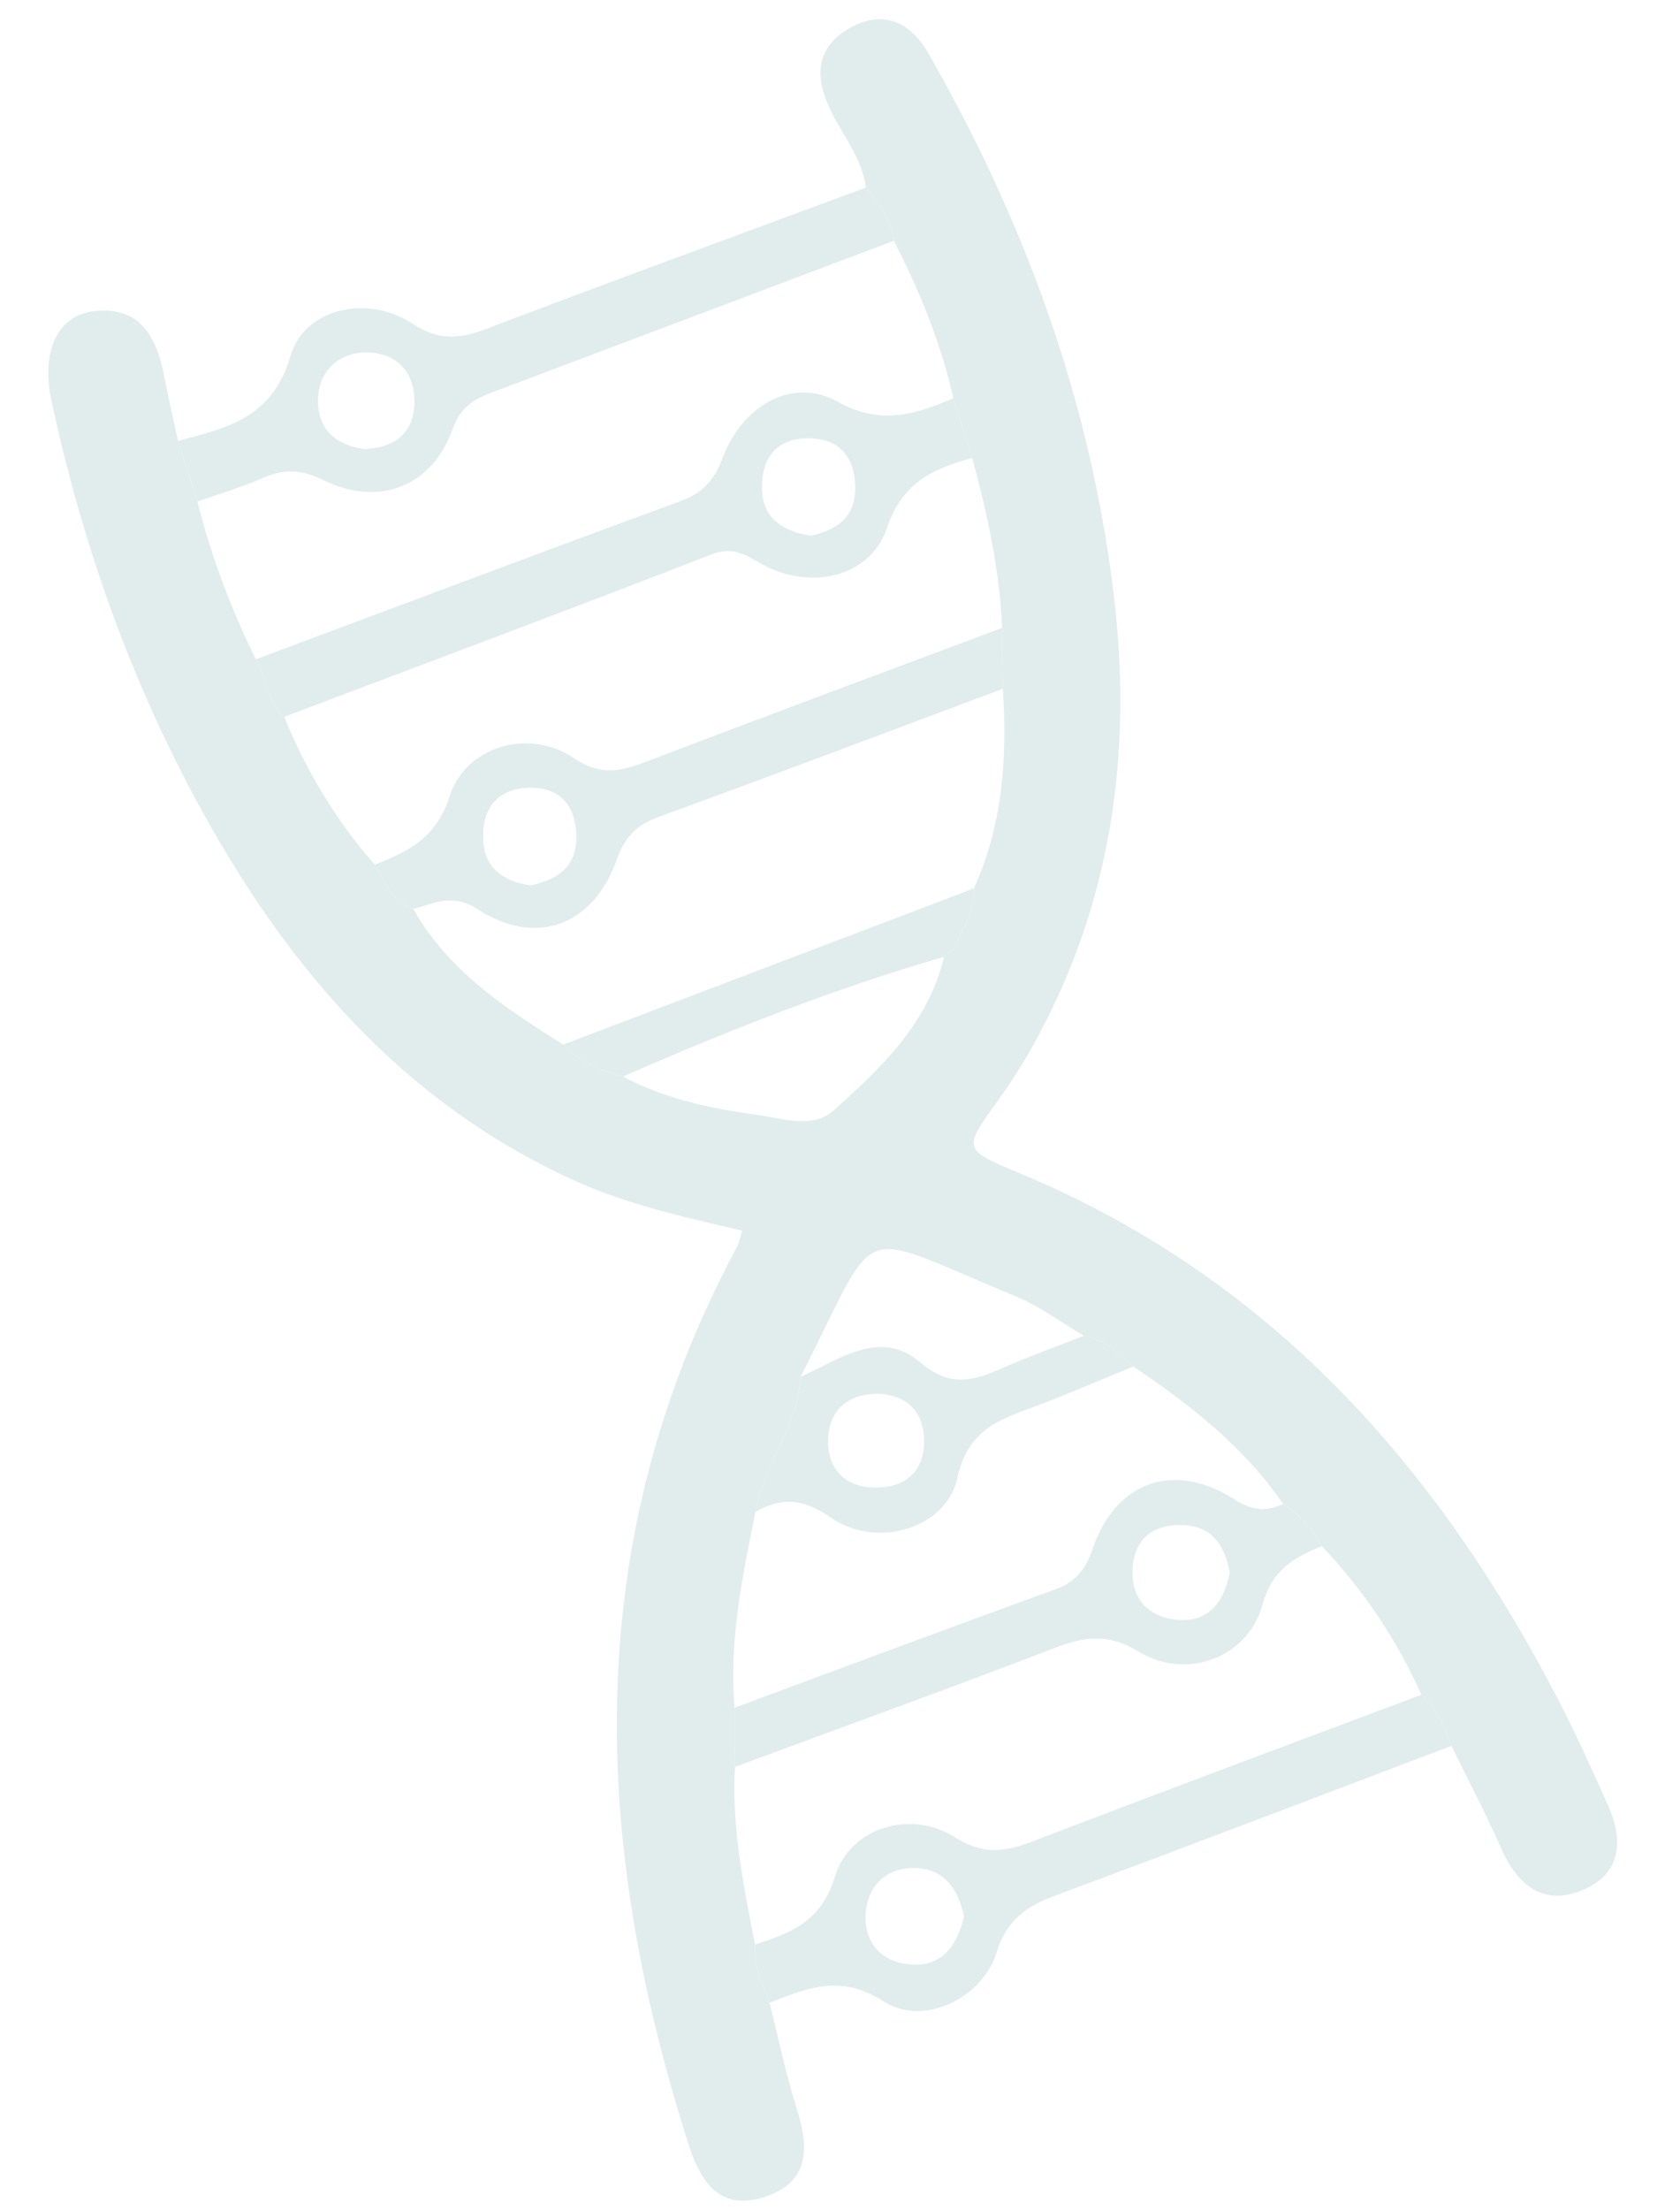 <?xml version="1.0" encoding="utf-8"?>
<!-- Generator: Adobe Illustrator 26.0.3, SVG Export Plug-In . SVG Version: 6.00 Build 0)  -->
<svg version="1.1" id="Layer_1" xmlns="http://www.w3.org/2000/svg" xmlns:xlink="http://www.w3.org/1999/xlink" x="0px" y="0px"
	 viewBox="0 0 807.32 1061.32" style="enable-background:new 0 0 807.32 1061.32;" xml:space="preserve">
<style type="text/css">
	.st0{display:none;opacity:0.07;}
	.st1{display:inline;fill:#489999;}
	.st2{opacity:0.12;}
	.st3{display:none;}
	.st4{display:inline;}
	.st5{fill:#0B6866;}
	.st6{fill:#016360;}
</style>
<g class="st0">
	<path class="st1" d="M-309,452c15.93-44.22,50.17-72.28,87.39-97.07c38.58-25.7,51.54-61.37,45.28-104.71
		c-13.97-5.29-28.38-8.74-40.71-15.8c-28.17-16.14-40.73-42.49-41.77-74.2c-0.68-20.64-0.9-41.44,0.77-62
		c4.06-50.07,38.53-81.33,89.3-81.68c52.49-0.36,104.98-0.09,157.46-0.1c54,0,108-0.11,162.01,0.03
		c59.88,0.15,94.12,33.8,94.99,93.42c0.27,18.67,0.43,37.38-0.54,56.01c-2.15,41.32-30.83,73.41-71.7,79.67
		c-9.96,1.52-11.93,5.47-12.27,14.55c-1.45,39.28,11.76,70.88,45.2,93.27c13.82,9.25,27.07,19.42,40.02,29.87
		c39.32,31.73,56.05,73.66,55.83,123.56c-0.36,80.75-0.13,161.5-0.1,242.25c0,4.46,0.37,8.93,0.62,14.59c13.89,0,27.22,0,41.41,0
		c-3.71-10.98-8.32-21.49-10.8-32.48c-9.78-43.37,2.16-81.09,32.67-112.57c101.15-104.35,202.43-208.59,304.19-312.35
		c47.03-47.95,117.67-48.61,164.1-2.94c46.75,45.98,45.76,122.12-2.3,171.66c-21.33,21.99-42.8,43.86-67.35,69.01
		c15.77-2.85,27.2-5.82,38.81-6.87c123.02-11.17,223.7,51.88,268.25,167.58c0.67,1.73,2.14,3.16,3.23,4.73
		c0,55.52,0,111.04,0,166.56c-1.39,3.22-2.92,6.38-4.14,9.67c-67.3,181.28-293.51,225-423.22,81.84c-2.02-2.23-4.74-3.8-7.7-6.12
		c-0.62,2.63-1.04,3.6-1.05,4.57c-0.06,16.65,0.02,33.3-0.1,49.95c-0.19,27.62-9.86,37.03-37.72,37.01
		c-142.8-0.08-285.59-0.13-428.39-0.23c-26.42-0.02-30.68-2.93-41.15-28.34c-6.51,0-13.53,0-20.54,0
		c-82.76,0-165.51,0.05-248.27-0.02c-65.21-0.06-114.54-30.75-153.09-80.92c-7.8-10.14-12.51-22.66-18.64-34.08
		C-309,756.86-309,604.43-309,452z M-118.57,248.04c0,11.21,0.3,20.26-0.05,29.29c-1.71,44.02-17.93,81.42-51.86,110.16
		c-11.91,10.09-24.33,19.82-37.56,28.04c-37.08,23.03-51.8,56.05-51.4,99.23c1.06,112.5,0.23,225.02,0.54,337.53
		c0.03,11.44,1.88,23.03,4.15,34.29c8.42,41.9,70.62,80.5,114.04,80.26c86.28-0.47,172.56-0.14,258.84-0.2
		c4.8,0,9.61-0.61,14.03-0.9c0-19.78,0-37.64,0-56.32c-6.32,0-11.31,0-16.3,0c-85.78,0-171.55,0.29-257.33-0.11
		c-52.59-0.24-88.8-36.15-89.03-88.3c-0.41-94.35-0.46-188.71-0.1-283.06c0.2-53.2,36.38-89.23,89.48-89.4
		c89.31-0.28,178.61-0.07,267.92,0.18c9,0.02,18.3,0.55,26.94,2.8c40.18,10.47,63.58,42.19,63.98,88.11
		c0.59,68.11,0.19,136.23,0.21,204.34c0,6.4,0,12.79,0,19.61c10.09,0,18.25,0,26.32,0c0.55-2.69,1.1-4.13,1.1-5.57
		c0.01-87.79,0.1-175.58-0.13-263.38c-0.07-28.88-13.72-51.09-36.06-68.36c-13.17-10.18-26.55-20.08-40-29.89
		c-43.05-31.4-64.34-73.65-63.64-126.96c0.09-6.86,0.01-13.73,0.01-21.4C30.18,248.04-43.22,248.04-118.57,248.04z M133.39,851.54
		c0-19.31-0.05-36.39,0.02-53.47c0.06-14.42,6-24.74,19.52-31.32c3.96-1.93,8.01-8.5,8.04-12.97c0.49-71.64,0.52-143.29,0.22-214.93
		c-0.09-22.74-10.66-32.51-34.13-32.53c-88.8-0.08-177.59-0.05-266.39,0.12c-25.06,0.05-35.87,10.88-35.9,36.1
		c-0.1,90.81-0.08,181.63,0.14,272.44c0.06,26.04,10.78,36.42,37.09,36.47c73.66,0.14,147.32,0.07,220.98,0.09
		C99.04,851.54,115.09,851.54,133.39,851.54z M951.55,633.34c-79.69-64.85-198.68-50.08-267.09,31.55
		c-58.15,69.4-61.01,198.66-4.72,247.49C770.08,819.64,860.46,726.85,951.55,633.34z M990.82,674.81
		C899.46,768.6,808.9,861.57,718.24,954.64c71.6,60.3,186.24,51.77,254.66-17.77C1049.67,858.84,1043.6,740.17,990.82,674.81z
		 M-6.06,189.39c52.97,0,105.95,0.12,158.92-0.05c27.48-0.09,37.07-10.11,37.03-37.77c-0.02-13.62-0.04-27.24-0.13-40.86
		c-0.18-25.84-10.03-35.98-35.41-36.35c-11.1-0.16-22.2-0.11-33.3-0.11C25.7,74.27-69.65,74.22-165,74.38
		c-28.41,0.05-37.92,10.02-37.93,38.64c0,12.61-0.04,25.23-0.07,37.84c-0.07,28.21,9.96,38.47,38.01,38.51
		C-112.01,189.44-59.03,189.39-6.06,189.39z M664.61,565.39c41.96-43.2,86.69-88.28,130.26-134.47c25.06-26.57,23.4-64.59-1.73-88
		c-24.47-22.79-60.09-19.89-86.24,7c-27.08,27.85-53.76,56.12-81.43,83.38c-16.09,15.86-33.77,30.1-52.74,46.82
		C606.33,511.3,635.05,537.95,664.61,565.39z M534.42,526.88c-42.87,44.25-88.27,90.05-132.36,137.07
		c-22.62,24.13-20.13,63.14,2.98,84.69c23.32,21.74,59.05,21.13,83.14-2.57c24.78-24.38,48.63-49.71,72.89-74.62
		c19.91-20.44,39.83-40.86,60.95-62.53C592.47,581.25,564.22,554.78,534.42,526.88z M191.03,879.02c130.93,0,260.31,0,390.23,0
		c0-18.93,0-36.78,0-55.58c-130.44,0-259.79,0-390.23,0C191.03,842.2,191.03,860.05,191.03,879.02z M582.39,994.35
		c0-14.01-0.86-26.58,0.23-38.98c1.24-14.01-3.86-17.84-17.76-17.79c-119.55,0.45-239.1,0.15-358.65,0.14c-4.91,0-9.81,0.66-15,1.04
		c0,19.2,0,37.03,0,55.58C321.49,994.35,450.48,994.35,582.39,994.35z M589.51,732.02c-9.78,9.26-22.03,20.85-34.51,32.67
		c6.77,0,13.84,0.59,20.74-0.26c3.18-0.39,7.98-3.08,8.64-5.62C587.1,748.39,588.51,737.62,589.51,732.02z"/>
	<path class="st1" d="M-6.06,649.71c-36.28,0-72.56,0.35-108.83-0.13c-21.36-0.29-33.12-13.12-30.98-32.07
		c1.79-15.87,13.66-25,33.83-25.08c50.89-0.21,101.78-0.12,152.66-0.15c19.65-0.01,39.31-0.35,58.95,0
		c20.75,0.37,33.37,11.53,33.64,28.92c0.28,17.63-11.87,28.2-33.47,28.33c-35.27,0.22-70.54,0.06-105.81,0.06
		C-6.06,649.63-6.06,649.67-6.06,649.71z"/>
	<path class="st1" d="M-6.14,764.83c-35.78,0-71.56,0.14-107.34-0.05c-20.66-0.11-32.22-10.18-32.51-27.54
		c-0.28-17.05,11.51-29.66,31.05-29.79c72.57-0.51,145.14-0.48,217.7,0.12c18.63,0.16,30.61,12.88,30.57,28.86
		c-0.04,16.81-12.46,28.3-32.15,28.48C65.41,765.25,29.63,765-6.14,765C-6.14,764.94-6.14,764.89-6.14,764.83z"/>
</g>
<g class="st2">
	<g class="st3">
		<g class="st4">
			<path class="st5" d="M73.9,734.36c0-6.24,0.31-12.58-0.08-18.88c-0.44-7.16-4.11-12.8-9.46-17.52
				C48.5,683.94,33,669.5,16.81,655.88c-9.74-8.19-15.72-17.94-18.9-30.19c-10.51-40.49-21.43-80.87-32.34-121.25
				c-4.09-15.15-0.39-27.49,12.1-37.2c1.19-0.92,2.22-3,2.13-4.46c-0.85-13.32,8.51-29.62,26.59-32.69
				c16.31-2.77,30.83,7.22,36.59,24.07c11.18,32.67,22.58,65.27,34.03,97.86c0.63,1.8,2.25,3.65,3.91,4.64
				c23.32,13.85,46.93,27.23,70.06,41.39c22.73,13.92,34.42,34.77,34.86,61.39c0.41,24.99,0.09,49.99,0.09,75.2
				c6.64,1.33,8.16,5.73,8.09,11.81c-0.23,19.33-0.07,38.67-0.09,58.01c-0.01,7.73-2.76,10.49-10.48,10.49
				c-35.68,0.01-71.36,0.01-107.03,0c-7.76,0-10.48-2.72-10.48-10.47c-0.01-19.5-0.01-39.01,0-58.51
				C65.96,738.59,66.81,737.33,73.9,734.36z M169.69,734.72c0.11-0.84,0.27-1.47,0.27-2.1c0-25.33,0.56-50.67-0.22-75.97
				c-0.56-18.15-8.78-33.44-24.26-43.11c-24.4-15.24-49.49-29.38-74.37-43.85c-5.32-3.09-10.96-2.71-16.13,0.54
				c-10.28,6.45-9.67,21.19,1.22,27.61c14.47,8.54,29.11,16.79,43.62,25.27c5.22,3.05,6.64,7.32,4.21,11.61
				c-2.42,4.28-6.92,5.2-12.08,2.25c-14.58-8.35-29.19-16.65-43.64-25.2c-15.6-9.23-20.63-25.52-13.49-42.21
				c0.7-1.64,0.92-3.92,0.39-5.6c-7.89-24.83-15.89-49.62-24-74.37c-2.87-8.75-12.07-13.72-20.11-11.26
				c-8.42,2.58-12.91,11.17-10.46,20.32c11.37,42.47,22.64,84.96,34.39,127.32c1.43,5.14,4.71,10.44,8.61,14.09
				c16.67,15.57,33.78,30.69,50.97,45.69c10.33,9.02,15.53,20.07,15.32,33.74c-0.08,5.09-0.01,10.18-0.01,15.22
				C116.96,734.72,143.22,734.72,169.69,734.72z M82.29,751.15c0,16.14,0,31.86,0,47.42c32.09,0,63.81,0,95.43,0
				c0-16.01,0-31.61,0-47.42C145.84,751.15,114.23,751.15,82.29,751.15z M59.87,551.66c-11.04-31.86-21.89-63.2-32.75-94.54
				c-1.75-5.07-5.33-8.36-10.21-10.24c-10.4-4.01-21.65,4.08-20.42,14.69c14.67,1.67,25.11,9.01,30.05,23.19
				c3.05,8.76,5.64,17.68,8.51,26.51c4.7,14.49,9.45,28.97,14.2,43.51C52.9,553.71,56.21,552.73,59.87,551.66z"/>
			<path class="st5" d="M330.01,734.58c6.82,1.4,8.17,6.05,8.09,12.24c-0.24,19.17-0.08,38.34-0.09,57.51
				c-0.01,7.82-2.72,10.6-10.37,10.6c-35.68,0.01-71.36,0.01-107.04,0c-7.85,0-10.58-2.67-10.59-10.36
				c-0.02-19.67-0.01-39.34,0-59.01c0-6.96,1.01-8.37,8-11.14c0-24.71-0.05-49.54,0.01-74.36c0.05-19.53,6.72-36.58,20.43-50.46
				c4.97-5.03,10.89-9.35,16.96-13.01c22.24-13.39,44.76-26.31,67.06-39.61c2.02-1.2,3.86-3.6,4.65-5.84
				c11.61-32.87,23.05-65.81,34.48-98.75c5.44-15.67,20.62-25.07,36.3-22.34c15.05,2.62,25.82,15.92,26.23,32.07
				c0.05,1.83,1.04,4.24,2.43,5.33c11.58,9.09,15.99,20.83,12.28,34.93c-11.31,43.02-23.02,85.93-34.48,128.91
				c-2.37,8.87-7.36,15.87-14.14,21.84c-16.63,14.65-33.12,29.46-49.83,44.02c-7.13,6.21-10.92,13.61-10.44,23.17
				C330.2,724.97,330.01,729.64,330.01,734.58z M314.04,734.72c0-5.76-0.04-11.22,0.01-16.69c0.1-12.7,4.97-23.15,14.51-31.58
				c17.48-15.44,35.02-30.81,52.11-46.66c3.7-3.43,6.85-8.42,8.19-13.26c11.69-42.38,22.94-84.88,34.27-127.36
				c2.59-9.73-1.62-18.09-10.26-20.8c-8.37-2.63-17.39,2.66-20.48,12.14c-7.77,23.82-15.57,47.63-23.07,71.54
				c-0.83,2.66-0.55,6.23,0.52,8.84c5.53,13.54,1.96,30.29-10.08,38c-16.09,10.31-32.9,19.5-49.51,28.97
				c-3.83,2.19-8.23,0.55-10.3-3.09c-2.09-3.67-1.12-7.93,2.47-10.58c0.93-0.69,1.99-1.2,3-1.79c14.11-8.17,28.28-16.22,42.3-24.53
				c8.6-5.1,11.06-14.22,6.42-22.29c-4.49-7.8-14.13-10.14-22.62-5.2c-23.3,13.54-46.67,26.97-69.74,40.9
				c-18.4,11.1-27.62,27.87-27.77,49.37c-0.16,22.99-0.04,45.98-0.04,68.97c0,1.62,0,3.24,0,5.11
				C260.72,734.72,286.99,734.72,314.04,734.72z M226.19,798.62c32.14,0,63.86,0,95.44,0c0-16.08,0-31.8,0-47.42
				c-32.01,0-63.62,0-95.44,0C226.19,767.07,226.19,782.67,226.19,798.62z M407.78,461.56c-0.06-7.85-5.25-14.32-12.31-15.59
				c-7.85-1.41-15.69,3.17-18.52,11.06c-3.58,9.99-6.99,20.05-10.47,30.08c-7.44,21.44-14.88,42.87-22.41,64.55
				c3.68,1.06,7.08,2.04,10.7,3.08c7.17-22.13,14.12-43.92,21.35-65.62c1.66-4.97,3.68-10.05,6.63-14.32
				C388.67,466.22,397.59,462.39,407.78,461.56z"/>
			<path class="st5" d="M202.03,359.88c11.21-10.86,24.01-17.75,38.75-21.37c42.98-10.57,88.72,19.1,96.26,62.66
				c4.89,28.28-2.8,52.72-23,73.03c-34.54,34.73-69.25,69.29-103.89,103.92c-6.53,6.52-9.77,6.53-16.3,0
				c-34.76-34.75-69.63-69.38-104.21-104.29c-21.94-22.16-29.45-48.95-21.11-78.88c8.35-29.96,28.67-49.13,59.05-56.24
				c26.11-6.12,49.75,0.12,70.31,17.49C199.15,357.26,200.36,358.39,202.03,359.88z M201.67,563.57c1.37-1.23,2.26-1.96,3.06-2.76
				c32.99-32.98,65.99-65.96,98.96-98.98c11.26-11.28,17.4-24.88,18.61-40.82c3.5-46.25-42.35-80.7-85.87-64.53
				c-10.74,3.99-19.41,10.72-27.27,18.81c-5.25,5.41-9.02,5.27-14.45-0.05c-1.9-1.87-3.76-3.78-5.7-5.61
				c-24.05-22.69-62.96-22.75-87.1-0.14c-26.62,24.94-27.56,66.09-1.89,92.01c23.92,24.15,48.06,48.08,72.07,72.15
				C181.93,543.52,191.7,553.49,201.67,563.57z"/>
			<path class="st5" d="M177.99,470.88c-8.05,0-15.36,0.05-22.68-0.02c-6.21-0.05-9.27-3.01-9.31-9.11c-0.07-9.83-0.06-19.67,0-29.5
				c0.04-6.4,3.05-9.29,9.59-9.33c7.29-0.05,14.59-0.01,22.41-0.01c0-7.72-0.03-15.01,0.01-22.29c0.04-6.78,2.93-9.68,9.72-9.71
				c9.67-0.04,19.34-0.06,29,0.01c6.16,0.04,9.16,3.04,9.22,9.2c0.07,7.33,0.02,14.66,0.02,22.79c3.57,0,6.99,0.04,10.4-0.01
				c22.65-0.3,21.88-0.87,21.62,21.85c-0.06,5.17,0,10.33-0.01,15.5c-0.02,7.99-2.7,10.61-10.85,10.62c-6.82,0.01-13.63,0-21.16,0
				c0,7.35,0.02,14.44,0,21.54c-0.02,7.71-2.78,10.45-10.51,10.46c-9.33,0.02-18.67,0.05-28-0.01c-6.47-0.04-9.4-3-9.45-9.48
				C177.95,486.09,177.99,478.79,177.99,470.88z M241.77,438.88c-7.51,0-14.8,0.04-22.08-0.01c-6.76-0.04-9.64-2.95-9.68-9.75
				c-0.04-7.27-0.01-14.55-0.01-21.92c-5.61,0-10.67,0-15.63,0c-0.18,0.63-0.34,0.94-0.35,1.25c-0.03,6.66-0.04,13.32-0.07,19.99
				c-0.03,7.69-2.78,10.42-10.53,10.44c-7.09,0.02-14.18,0-21.23,0c0,5.68,0,10.62,0,16.04c7.52,0,14.81-0.03,22.09,0.01
				c6.74,0.04,9.63,2.96,9.66,9.77c0.04,7.27,0.01,14.55,0.01,21.9c5.62,0,10.68,0,15.64,0c0.18-0.64,0.34-0.95,0.34-1.26
				c0.03-6.66,0.04-13.32,0.07-19.99c0.03-7.73,2.72-10.41,10.51-10.42c7.09-0.02,14.18,0,21.25,0
				C241.77,449.25,241.77,444.31,241.77,438.88z"/>
		</g>
	</g>
	<path class="st6" d="M369.8,961.91c4.28,16.96,7.78,34.16,13.06,50.81c6.03,19.01,6.33,35.7-15.96,42.64
		c-21.41,6.66-30.4-7.9-35.94-25.2c-46.95-146.52-52.18-290.85,22.98-430.88c1.08-2.01,1.51-4.38,2.78-8.19
		c-27.95-6.52-55.57-12.55-81.46-24.4C191.52,528.37,136.03,462.05,93.65,383.2C61.43,323.25,39.21,259.44,24.8,192.92
		c-5.17-23.88,2.57-41.55,20.49-43.48c22.8-2.46,30.14,13.15,33.77,31.99c1.96,10.15,4.3,20.24,6.46,30.34
		c3.11,9.69,6.23,19.4,9.34,29.11c6.6,26.28,16.14,51.48,28.08,75.77c5.1,8.94,5.39,20.26,13.63,27.66
		c10.71,25.99,24.88,49.86,43.54,70.97c4.56,8.52,8.61,17.48,18.55,21.33c16.75,29.73,44.18,47.65,72.03,65.1
		c7.88,8.23,17.83,12.63,28.64,15.4c20.05,10.47,41.9,15.36,63.92,18.26c12.18,1.6,27.19,7,37.08-1.82
		c23-20.48,45.74-42,53.32-73.96l-0.34,0.25c1.47-1.22,2.95-2.44,4.42-3.66c4.35-9.51,11.11-18.17,10.3-29.48
		c13.85-30.62,16.09-62.91,13.9-95.85c-0.12-9.76-0.24-19.51-0.36-29.27c-1.15-27.84-7.16-54.82-14.35-81.6
		c-3.03-9.56-6.06-19.13-9.1-28.69c-6-26.55-16.08-51.55-28.63-75.62c-0.9-10.39-7.84-17.61-13.4-25.56
		c-1.73-13.97-10.83-24.61-16.74-36.67c-7.6-15.5-8-29.74,8.13-39.47c16.12-9.72,29.81-3.79,38.49,11.35
		c46.4,80.95,77.99,166.91,89.23,260.15c9.23,76.62-1.13,149.21-38.97,217.07c-5.03,9.02-10.7,17.75-16.72,26.15
		c-16.89,23.56-16.97,23.33,10.96,34.99c119.22,49.76,199.46,139.55,257.81,251.65c8.82,16.95,16.69,34.41,24.48,51.86
		c7.42,16.61,6.41,32.64-11.83,40.47c-19.02,8.16-31.54-1.87-39.47-19.74c-7.41-16.7-15.92-32.91-23.94-49.34
		c-3.89-8.74-6.48-18.23-14.45-24.57c-11.87-26.52-27.89-50.26-47.82-71.38c-4.22-8.56-10.75-14.99-18.6-20.21
		c-18.89-27.61-44.74-47.63-72.04-66.08c-6.74-6.82-14.06-12.72-23.78-14.75c-10.89-6.4-21.2-14.23-32.77-18.98
		c-79.51-32.62-64.13-38.02-103.32,38.61c-1.43,23.58-17.3,42.35-21.66,64.95c-6.35,31.03-12.86,62.05-10.09,94.06
		c0.06,9.49,0.13,18.98,0.19,28.47c-1.7,28.97,4.19,57.09,9.65,85.25C362.2,943.99,366.13,952.92,369.8,961.91z"/>
	<path class="st6" d="M416.09,90.1c5.56,7.95,12.5,15.17,13.4,25.56c-64.14,24.2-128.28,48.43-192.44,72.59
		c-8.99,3.38-15.62,6.84-19.59,17.94c-9.91,27.69-35.49,37.47-62.05,24.41c-10.56-5.19-18.87-5.54-29.07-1.03
		c-10.17,4.5-20.95,7.59-31.47,11.3c-3.12-9.71-6.24-19.41-9.34-29.11c23.47-6.18,45.27-10.81,54.04-40.77
		c6.79-23.18,37.26-29.56,58.39-15.69c12.4,8.14,22.27,7.78,35.13,2.88C293.92,135.05,355.06,112.72,416.09,90.1z M175.31,215.72
		c14.27-0.76,23.24-7.5,23.81-21.53c0.6-14.86-8.12-24.67-22.52-24.92c-12.81-0.22-23.02,7.94-23.73,21.68
		C152.1,205.78,161.15,213.88,175.31,215.72z"/>
	<path class="st6" d="M683.06,813.98c7.97,6.33,10.57,15.83,14.45,24.57c-63.24,23.95-126.38,48.13-189.78,71.65
		c-14.06,5.22-23.8,11.45-28.81,27.55c-6.92,22.27-35.41,35.74-54.29,23.53c-20.64-13.34-36.71-6.37-54.83,0.63
		c-3.67-8.99-7.61-17.92-6.98-27.98c17.34-5.49,31.87-11.04,38.44-32.69c7.15-23.55,36.45-32.23,57.49-18.88
		c13.53,8.59,23.99,7.22,37.25,2.13C558.21,860.62,620.68,837.42,683.06,813.98z M463.27,920.62c-2.57-12.72-9.25-23.37-24.13-23.41
		c-13.37-0.03-22.41,8.67-23.14,22.14c-0.73,13.52,7.15,22.73,20.8,24.11C452.01,945.02,459.59,935.52,463.27,920.62z"/>
	<path class="st6" d="M467.21,219.97c-18.65,5.07-33.6,11.63-40.98,33.64c-8,23.85-37.29,30.34-60.63,17.06
		c-7.84-4.46-13.67-8.28-23.78-4.35c-68.22,26.5-136.79,52.1-205.24,77.99c-8.23-7.4-8.53-18.72-13.63-27.66
		c67.96-25.37,135.85-50.95,203.97-75.92c10.73-3.93,16.28-9.99,20.31-20.75c9.48-25.24,33.52-39.11,55.1-27.13
		c21.13,11.74,37.46,6.12,55.79-1.57C461.15,200.84,464.18,210.4,467.21,219.97z M389.56,257.31c12.45-2.72,21.75-8.79,21.42-23.57
		c-0.31-13.97-7.33-22.81-21.58-23.21c-15.59-0.43-23.38,8.86-23.25,23.88C366.28,248.87,375.93,255.02,389.56,257.31z"/>
	<path class="st6" d="M481.93,330.83c-55.18,20.61-110.27,41.47-165.61,61.62c-10.73,3.91-16.19,9.85-20.07,20.76
		c-11.18,31.37-38.67,41.67-66.55,23.59c-12.2-7.91-20.73-2.99-31.02-0.2c-9.95-3.84-13.99-12.81-18.55-21.32
		c16.13-6.33,29.5-12.74,35.94-32.85c7.74-24.17,38.06-32.78,59.59-18.38c12.91,8.64,22.39,6.56,34.64,1.88
		c56.98-21.76,114.17-42.97,171.29-64.37C481.68,311.32,481.81,321.08,481.93,330.83z M254.97,425.27
		c13.24-2.72,22.35-9.31,21.98-23.86c-0.39-15.29-8.66-23.96-24.1-22.97c-14.25,0.92-21.06,10.29-20.69,24.16
		C232.53,417.08,241.88,423.29,254.97,425.27z"/>
	<path class="st6" d="M352.98,820.21c51.29-18.98,102.5-38.16,153.92-56.75c10.01-3.62,14.74-9.58,18.16-19.57
		c11.06-32.29,38.77-42.33,67.97-23.86c8.79,5.56,15.26,6.1,23.6,2.37c7.86,5.21,14.38,11.65,18.6,20.21
		c-13.23,5.46-23.81,11.07-28.47,27.95c-7.12,25.81-36.57,36.69-59.76,22.63c-14.45-8.76-25.67-7.23-39.83-1.8
		c-51.14,19.63-102.65,38.27-154.02,57.29C353.11,839.19,353.04,829.7,352.98,820.21z M590.96,755.23
		c-2.35-12.19-7.78-22.18-22.48-22.75c-14.06-0.54-23.15,6.32-24.17,20.58c-1.12,15.61,8.55,24.32,22.82,25.02
		C580.92,778.78,588.37,769.18,590.96,755.23z"/>
	<path class="st6" d="M544.61,656.31c-15.35,6.29-30.55,12.95-46.08,18.76c-17.5,6.54-33.29,10.92-38.49,34.85
		c-5.34,24.54-39.15,34.06-60.76,19.01c-13.04-9.09-23.5-10.09-36.21-2.76c4.37-22.62,20.24-41.39,21.68-64.97
		c18.6-8.04,38.03-23.37,57.43-6.88c14.04,11.94,25.02,9.14,38.69,3.12c13.11-5.78,26.63-10.62,39.97-15.87
		C530.55,643.59,537.86,649.49,544.61,656.31z M422.52,669.44c-15.52-0.16-24.03,8.3-24.58,21.51c-0.6,14.67,8.38,23.93,23.81,23.54
		c13.98-0.35,22.46-8.34,22.3-22.57C443.89,677.91,435.79,670.22,422.52,669.44z"/>
	<path class="st6" d="M453.65,459.58c-52.87,15.33-103.96,35.45-154.32,57.52c-10.82-2.77-20.76-7.17-28.64-15.4
		c65.78-25.01,131.56-50.01,197.34-75.02c0.81,11.31-5.94,19.98-10.29,29.48c-1.47,1.22-2.95,2.44-4.42,3.66
		C453.31,459.83,453.65,459.58,453.65,459.58z"/>
	<path class="st6" d="M453.31,459.83c1.47-1.22,2.95-2.44,4.42-3.66C456.26,457.39,454.78,458.61,453.31,459.83z"/>
</g>
</svg>
